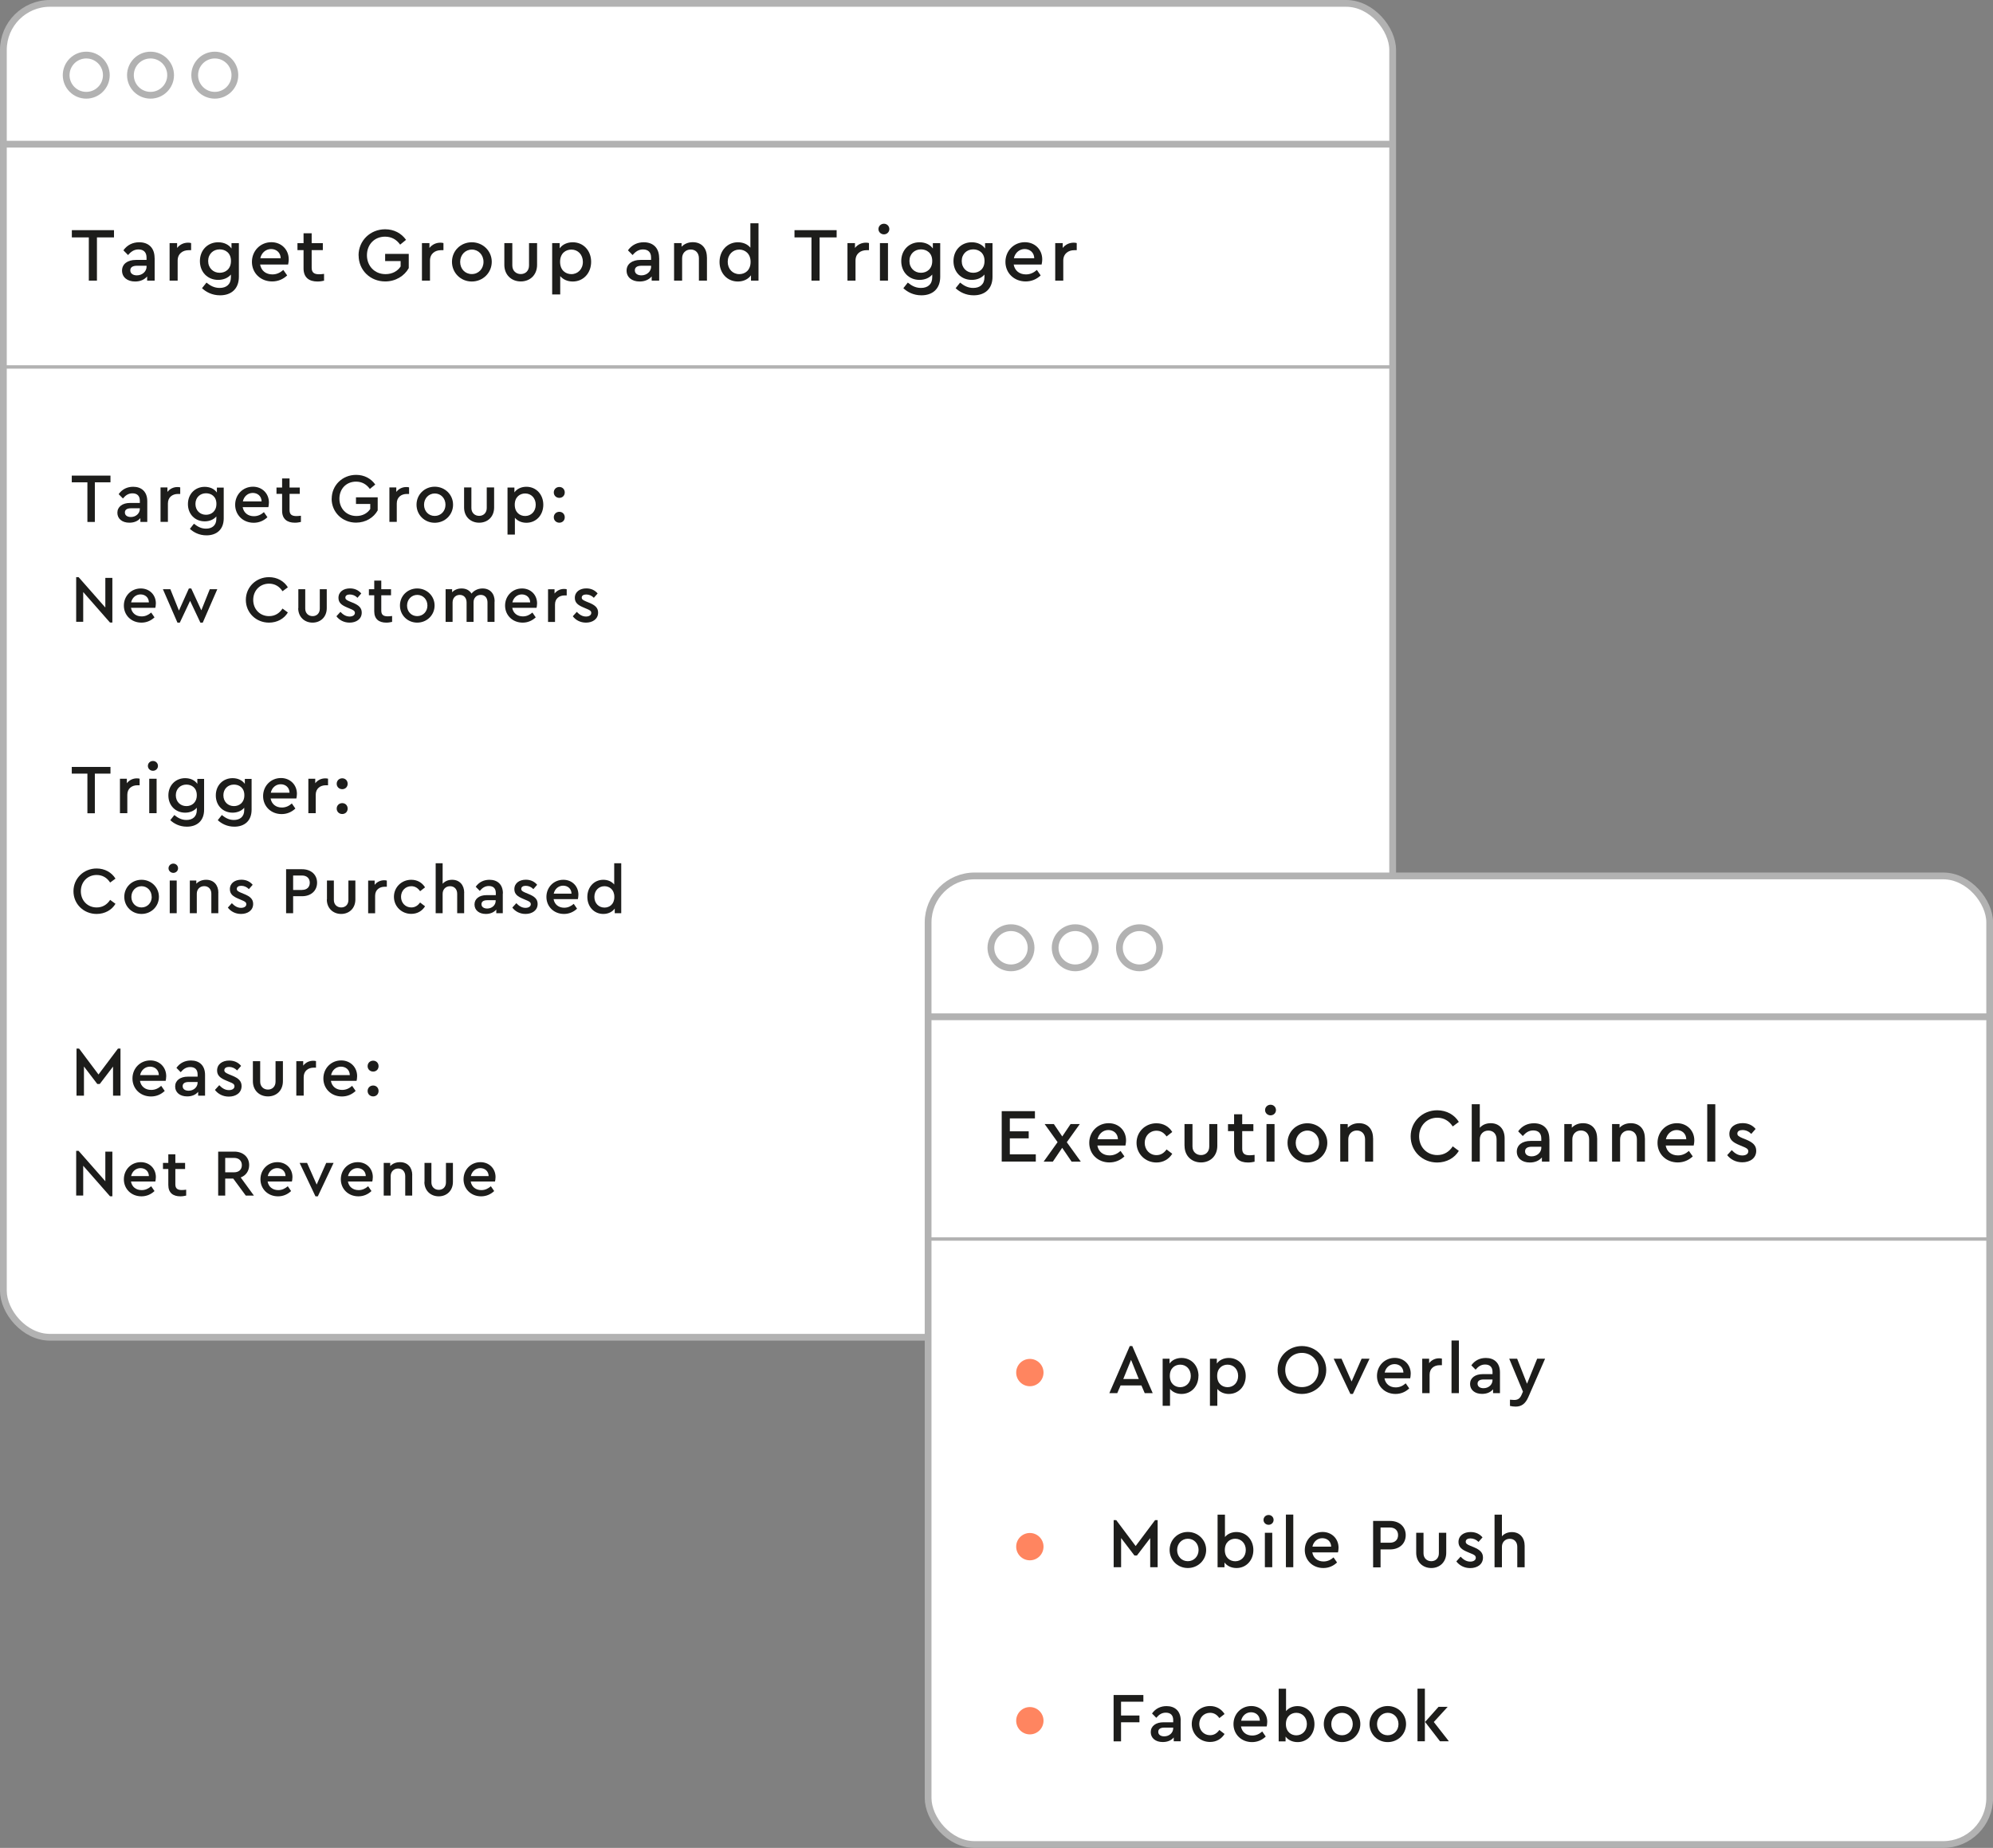 <?xml version="1.0" encoding="UTF-8"?>
<svg xmlns="http://www.w3.org/2000/svg" id="Layer_1" viewBox="0 0 294.6 273.14">
  <rect x="0" y="0" width="294.6" height="273.14" fill="#808080" stroke="none"/>
  <defs>
    <style>.cls-1{fill:#fff;}.cls-1,.cls-2,.cls-3{stroke:#b2b2b2;stroke-miterlimit:10;}.cls-4{fill:#1d1d1b;}.cls-4,.cls-5{stroke-width:0px;}.cls-2{stroke-width:.5px;}.cls-2,.cls-3{fill:none;}.cls-5{fill:#ff8560;}</style>
  </defs>
  <rect class="cls-1" x=".5" y=".5" width="205.36" height="197.16" rx="6.88" ry="6.88"></rect>
  <line class="cls-3" x1=".5" y1="21.31" x2="205.86" y2="21.31"></line>
  <circle class="cls-1" cx="12.75" cy="11.11" r="2.97"></circle>
  <circle class="cls-1" cx="22.25" cy="11.11" r="2.97"></circle>
  <circle class="cls-1" cx="31.75" cy="11.11" r="2.97"></circle>
  <line class="cls-2" x1=".63" y1="54.24" x2="205.72" y2="54.24"></line>
  <path class="cls-4" d="M13.13,35.09h-2.51v-1.07h6.23v1.07h-2.52v6.39h-1.2v-6.39Z"></path>
  <path class="cls-4" d="M22.86,38.12v3.36h-1.11v-.62c-.4.47-1.01.75-1.78.75-1.16,0-1.93-.64-1.93-1.61s.8-1.58,2.05-1.58h1.57v-.36c0-.77-.43-1.19-1.19-1.19-.64,0-1.1.31-1.54.83l-.69-.7c.58-.81,1.4-1.19,2.34-1.19,1.33,0,2.27.78,2.27,2.32ZM21.66,39.38v-.1h-1.42c-.63,0-.98.23-.98.68,0,.49.43.74.97.74.78,0,1.44-.55,1.44-1.31Z"></path>
  <path class="cls-4" d="M28.25,35.93v1.05h-.36c-.88,0-1.63.51-1.63,1.54v2.96h-1.19v-5.55h1.11v.72c.4-.51.98-.78,1.62-.78.19,0,.33.02.45.06Z"></path>
  <path class="cls-4" d="M35.31,35.93v4.98c0,1.79-1.13,2.74-2.78,2.74-1.19,0-2.08-.5-2.67-1.05l.66-.83c.54.44,1.13.79,1.95.79.98,0,1.66-.52,1.66-1.58v-.4c-.43.51-1.11.79-1.88.79-1.55,0-2.7-1.14-2.7-2.78s1.17-2.78,2.7-2.78c.85,0,1.56.34,1.97.92v-.79h1.1ZM34.14,38.57c0-1.21-.84-1.71-1.67-1.71-.95,0-1.7.68-1.7,1.72s.75,1.74,1.7,1.74c.85,0,1.67-.54,1.67-1.75Z"></path>
  <path class="cls-4" d="M42.59,39.1h-4.14c.16.92.86,1.46,1.81,1.46.64,0,1.15-.25,1.62-.66l.57.81c-.59.55-1.33.89-2.22.89-1.72,0-2.99-1.25-2.99-2.89s1.26-2.91,2.87-2.91c1.48,0,2.57,1.08,2.57,2.54,0,.3-.06.6-.09.75ZM38.47,38.17h3.02c-.02-.87-.67-1.36-1.42-1.36s-1.41.53-1.59,1.36Z"></path>
  <path class="cls-4" d="M47.9,40.48v1.01c-.31.07-.61.12-.98.12-1.23,0-2.05-.59-2.05-1.93v-2.71h-.9v-1.03h.9v-1.46h1.2v1.46h1.65v1.03h-1.65v2.61c0,.74.41.96,1.1.96.2,0,.44-.02.74-.06Z"></path>
  <path class="cls-4" d="M53,37.75c0-2.18,1.73-3.86,3.93-3.86,1.31,0,2.39.58,3.09,1.56l-.87.71c-.52-.73-1.25-1.18-2.23-1.18-1.59,0-2.68,1.18-2.68,2.75s1.12,2.79,2.75,2.79c1.01,0,1.78-.45,2.23-1.13v-.8h-2.29v-1.06h3.49v2.1c-.64,1.16-1.94,1.97-3.48,1.97-2.22,0-3.93-1.67-3.93-3.86Z"></path>
  <path class="cls-4" d="M65.55,35.93v1.05h-.36c-.88,0-1.63.51-1.63,1.54v2.96h-1.19v-5.55h1.11v.72c.4-.51.98-.78,1.62-.78.19,0,.33.02.45.06Z"></path>
  <path class="cls-4" d="M66.81,38.7c0-1.63,1.29-2.89,2.93-2.89s2.95,1.28,2.95,2.89-1.3,2.91-2.95,2.91-2.93-1.29-2.93-2.91ZM71.47,38.71c0-1.04-.75-1.82-1.72-1.82s-1.73.78-1.73,1.82.73,1.8,1.72,1.8,1.73-.78,1.73-1.8Z"></path>
  <path class="cls-4" d="M74.55,39.15v-3.22h1.18v3.31c0,.78.55,1.27,1.25,1.27s1.22-.49,1.22-1.27v-3.31h1.19v3.22c0,1.5-1.05,2.45-2.41,2.45s-2.43-.95-2.43-2.45Z"></path>
  <path class="cls-4" d="M87.38,38.7c0,1.66-1.14,2.91-2.72,2.91-.76,0-1.42-.29-1.85-.8v2.71h-1.19v-7.59h1.11v.78c.41-.58,1.12-.9,1.93-.9,1.58,0,2.72,1.24,2.72,2.89ZM86.16,38.71c0-1.07-.73-1.82-1.7-1.82-.83,0-1.67.54-1.67,1.81s.84,1.82,1.67,1.82c.95,0,1.7-.74,1.7-1.81Z"></path>
  <path class="cls-4" d="M97.44,38.12v3.36h-1.11v-.62c-.4.47-1.01.75-1.78.75-1.16,0-1.93-.64-1.93-1.61s.8-1.58,2.05-1.58h1.57v-.36c0-.77-.43-1.19-1.19-1.19-.64,0-1.1.31-1.54.83l-.69-.7c.58-.81,1.4-1.19,2.34-1.19,1.33,0,2.27.78,2.27,2.32ZM96.24,39.38v-.1h-1.42c-.63,0-.98.23-.98.68,0,.49.43.74.97.74.78,0,1.44-.55,1.44-1.31Z"></path>
  <path class="cls-4" d="M104.5,38.01v3.47h-1.19v-3.31c0-.76-.47-1.29-1.21-1.29s-1.27.53-1.27,1.29v3.31h-1.19v-5.55h1.11v.54c.4-.42.96-.67,1.66-.67,1.31,0,2.08.9,2.08,2.21Z"></path>
  <path class="cls-4" d="M112.12,33v8.48h-1.11v-.79c-.41.58-1.12.92-1.94.92-1.58,0-2.71-1.24-2.71-2.89s1.14-2.91,2.71-2.91c.77,0,1.44.29,1.85.8v-3.61h1.2ZM110.95,38.71c0-1.25-.85-1.82-1.67-1.82-.96,0-1.71.74-1.71,1.81s.74,1.82,1.71,1.82c.83,0,1.67-.54,1.67-1.81Z"></path>
  <path class="cls-4" d="M119.95,35.09h-2.51v-1.07h6.23v1.07h-2.52v6.39h-1.2v-6.39Z"></path>
  <path class="cls-4" d="M128.45,35.93v1.05h-.36c-.88,0-1.63.51-1.63,1.54v2.96h-1.19v-5.55h1.11v.72c.4-.51.98-.78,1.62-.78.19,0,.33.02.45.06Z"></path>
  <path class="cls-4" d="M129.85,33.86c0-.44.36-.79.81-.79s.8.35.8.79-.36.78-.8.78-.81-.34-.81-.78ZM130.07,35.93h1.19v5.55h-1.19v-5.55Z"></path>
  <path class="cls-4" d="M138.98,35.93v4.98c0,1.79-1.13,2.74-2.78,2.74-1.19,0-2.08-.5-2.67-1.05l.66-.83c.54.44,1.13.79,1.95.79.98,0,1.66-.52,1.66-1.58v-.4c-.43.51-1.11.79-1.88.79-1.55,0-2.7-1.14-2.7-2.78s1.17-2.78,2.7-2.78c.85,0,1.56.34,1.97.92v-.79h1.1ZM137.8,38.57c0-1.21-.84-1.71-1.67-1.71-.95,0-1.7.68-1.7,1.72s.75,1.74,1.7,1.74c.85,0,1.67-.54,1.67-1.75Z"></path>
  <path class="cls-4" d="M146.71,35.93v4.98c0,1.79-1.13,2.74-2.78,2.74-1.19,0-2.08-.5-2.67-1.05l.66-.83c.54.44,1.13.79,1.94.79.98,0,1.66-.52,1.66-1.58v-.4c-.43.51-1.11.79-1.88.79-1.55,0-2.7-1.14-2.7-2.78s1.17-2.78,2.7-2.78c.85,0,1.56.34,1.97.92v-.79h1.1ZM145.53,38.57c0-1.21-.84-1.71-1.67-1.71-.95,0-1.7.68-1.7,1.72s.75,1.74,1.7,1.74c.85,0,1.67-.54,1.67-1.75Z"></path>
  <path class="cls-4" d="M153.98,39.1h-4.14c.16.92.86,1.46,1.81,1.46.64,0,1.15-.25,1.62-.66l.56.81c-.59.55-1.33.89-2.22.89-1.72,0-2.99-1.25-2.99-2.89s1.26-2.91,2.87-2.91c1.48,0,2.57,1.08,2.57,2.54,0,.3-.06.6-.09.75ZM149.86,38.17h3.02c-.02-.87-.67-1.36-1.42-1.36s-1.41.53-1.59,1.36Z"></path>
  <path class="cls-4" d="M159.16,35.93v1.05h-.36c-.88,0-1.63.51-1.63,1.54v2.96h-1.19v-5.55h1.11v.72c.4-.51.98-.78,1.62-.78.19,0,.33.02.45.06Z"></path>
  <path class="cls-4" d="M12.91,114.35h-2.3v-.99h5.72v.99h-2.31v5.86h-1.1v-5.86Z"></path>
  <path class="cls-4" d="M20.64,115.11v.96h-.33c-.81,0-1.49.47-1.49,1.41v2.72h-1.09v-5.09h1.02v.66c.36-.47.9-.72,1.48-.72.18,0,.3.02.42.05Z"></path>
  <path class="cls-4" d="M21.86,113.21c0-.41.33-.73.75-.73s.74.32.74.73-.33.72-.74.72-.75-.31-.75-.72ZM22.06,115.11h1.09v5.09h-1.09v-5.09Z"></path>
  <path class="cls-4" d="M30.17,115.11v4.57c0,1.64-1.04,2.51-2.55,2.51-1.09,0-1.91-.46-2.45-.96l.6-.76c.5.4,1.04.73,1.79.73.9,0,1.53-.48,1.53-1.45v-.36c-.39.47-1.02.73-1.72.73-1.42,0-2.48-1.05-2.48-2.55s1.07-2.55,2.48-2.55c.78,0,1.43.31,1.8.84v-.73h1.01ZM29.09,117.54c0-1.11-.77-1.57-1.54-1.57-.87,0-1.56.62-1.56,1.58s.68,1.6,1.56,1.6c.78,0,1.54-.5,1.54-1.61Z"></path>
  <path class="cls-4" d="M37.19,115.11v4.57c0,1.64-1.04,2.51-2.55,2.51-1.09,0-1.91-.46-2.45-.96l.6-.76c.5.4,1.04.73,1.78.73.9,0,1.53-.48,1.53-1.45v-.36c-.39.47-1.02.73-1.72.73-1.42,0-2.48-1.05-2.48-2.55s1.07-2.55,2.48-2.55c.78,0,1.43.31,1.81.84v-.73h1.01ZM36.12,117.54c0-1.11-.77-1.57-1.54-1.57-.87,0-1.56.62-1.56,1.58s.68,1.6,1.56,1.6c.78,0,1.54-.5,1.54-1.61Z"></path>
  <path class="cls-4" d="M43.8,118.02h-3.8c.15.84.79,1.34,1.66,1.34.59,0,1.06-.23,1.48-.6l.52.75c-.54.51-1.22.82-2.03.82-1.58,0-2.74-1.15-2.74-2.66s1.15-2.67,2.64-2.67c1.36,0,2.36,1,2.36,2.33,0,.28-.05.55-.08.68ZM40.03,117.17h2.77c-.02-.8-.61-1.25-1.31-1.25s-1.3.49-1.46,1.25Z"></path>
  <path class="cls-4" d="M48.49,115.11v.96h-.33c-.81,0-1.49.47-1.49,1.41v2.72h-1.09v-5.09h1.02v.66c.36-.47.9-.72,1.48-.72.18,0,.3.02.42.05Z"></path>
  <path class="cls-4" d="M49.77,115.85c0-.47.36-.81.82-.81s.8.34.8.81-.35.8-.8.8-.82-.33-.82-.8ZM49.77,119.52c0-.47.36-.81.82-.81s.8.34.8.81-.35.8-.8.8-.82-.33-.82-.8Z"></path>
  <path class="cls-4" d="M10.86,131.73c0-1.9,1.52-3.36,3.42-3.36,1.22,0,2.23.59,2.79,1.5l-.79.58c-.45-.7-1.12-1.12-1.99-1.12-1.34,0-2.34,1.01-2.34,2.4s1,2.4,2.34,2.4c.87,0,1.54-.42,1.99-1.12l.79.58c-.54.91-1.57,1.5-2.79,1.5-1.9,0-3.42-1.45-3.42-3.36Z"></path>
  <path class="cls-4" d="M18.37,132.56c0-1.42,1.12-2.52,2.55-2.52s2.57,1.11,2.57,2.52-1.13,2.53-2.57,2.53-2.55-1.12-2.55-2.53ZM22.42,132.57c0-.91-.65-1.58-1.5-1.58s-1.5.68-1.5,1.58.64,1.56,1.5,1.56,1.51-.68,1.51-1.56Z"></path>
  <path class="cls-4" d="M24.91,128.34c0-.38.32-.69.71-.69s.7.3.7.69-.32.68-.7.68-.71-.3-.71-.68ZM25.09,130.15h1.03v4.83h-1.03v-4.83Z"></path>
  <path class="cls-4" d="M32.27,131.96v3.02h-1.03v-2.88c0-.66-.41-1.12-1.05-1.12s-1.1.46-1.1,1.12v2.88h-1.03v-4.83h.96v.47c.34-.36.84-.58,1.45-.58,1.14,0,1.81.79,1.81,1.92Z"></path>
  <path class="cls-4" d="M33.68,134.15l.59-.65c.38.4.81.69,1.36.69.42,0,.78-.18.78-.54,0-.31-.29-.44-.68-.6l-.49-.21c-.78-.33-1.26-.68-1.26-1.41,0-.9.75-1.4,1.7-1.4.7,0,1.27.27,1.67.75l-.56.64c-.31-.32-.71-.49-1.13-.49-.38,0-.66.15-.66.46,0,.26.2.38.64.57l.46.19c.88.36,1.32.75,1.32,1.46,0,.97-.83,1.48-1.79,1.48-.86,0-1.54-.39-1.95-.94Z"></path>
  <path class="cls-4" d="M42.29,128.48h2.37c1.32,0,2.21.81,2.21,1.99s-.89,2-2.21,2h-1.33v2.51h-1.04v-6.5ZM44.64,131.54c.75,0,1.15-.44,1.15-1.06s-.4-1.07-1.15-1.07h-1.31v2.14h1.31Z"></path>
  <path class="cls-4" d="M48.33,132.95v-2.8h1.02v2.88c0,.68.48,1.1,1.09,1.1s1.06-.42,1.06-1.1v-2.88h1.03v2.8c0,1.31-.92,2.14-2.1,2.14s-2.12-.83-2.12-2.14Z"></path>
  <path class="cls-4" d="M57.18,130.15v.92h-.31c-.77,0-1.42.44-1.42,1.34v2.58h-1.03v-4.83h.96v.63c.34-.44.86-.68,1.41-.68.17,0,.29.02.39.05Z"></path>
  <path class="cls-4" d="M58.23,132.56c0-1.42,1.13-2.52,2.56-2.52.92,0,1.62.44,2.04,1.12l-.73.57c-.31-.44-.72-.74-1.3-.74-.89,0-1.52.69-1.52,1.57s.63,1.57,1.52,1.57c.57,0,.97-.29,1.3-.73l.73.56c-.42.68-1.13,1.12-2.04,1.12-1.43,0-2.56-1.1-2.56-2.53Z"></path>
  <path class="cls-4" d="M68.61,131.96v3.02h-1.03v-2.87c0-.67-.41-1.12-1.05-1.12s-1.1.46-1.1,1.12v2.87h-1.03v-7.38h1.03v3.03c.33-.37.81-.59,1.4-.59,1.11,0,1.79.79,1.79,1.92Z"></path>
  <path class="cls-4" d="M74.32,132.06v2.92h-.96v-.54c-.34.41-.88.65-1.54.65-1.01,0-1.68-.56-1.68-1.4s.7-1.38,1.78-1.38h1.37v-.32c0-.67-.37-1.03-1.03-1.03-.56,0-.96.27-1.34.72l-.6-.61c.5-.71,1.22-1.03,2.04-1.03,1.16,0,1.98.68,1.98,2.02ZM73.27,133.15v-.09h-1.24c-.55,0-.86.2-.86.59,0,.42.37.64.85.64.68,0,1.25-.48,1.25-1.14Z"></path>
  <path class="cls-4" d="M75.73,134.15l.59-.65c.38.4.81.69,1.36.69.42,0,.78-.18.78-.54,0-.31-.29-.44-.68-.6l-.49-.21c-.78-.33-1.26-.68-1.26-1.41,0-.9.75-1.4,1.7-1.4.7,0,1.27.27,1.67.75l-.56.64c-.31-.32-.71-.49-1.13-.49-.38,0-.66.15-.66.46,0,.26.2.38.64.57l.46.19c.88.36,1.32.75,1.32,1.46,0,.97-.83,1.48-1.79,1.48-.86,0-1.54-.39-1.95-.94Z"></path>
  <path class="cls-4" d="M85.43,132.9h-3.6c.14.8.75,1.27,1.57,1.27.56,0,1-.22,1.41-.57l.49.71c-.51.48-1.16.78-1.93.78-1.5,0-2.6-1.09-2.6-2.52s1.09-2.53,2.5-2.53c1.29,0,2.23.94,2.23,2.21,0,.27-.05.52-.08.65ZM81.85,132.09h2.63c-.02-.76-.58-1.18-1.24-1.18s-1.23.46-1.39,1.18Z"></path>
  <path class="cls-4" d="M91.83,127.6v7.38h-.96v-.69c-.35.5-.97.8-1.69.8-1.38,0-2.36-1.08-2.36-2.52s.99-2.53,2.36-2.53c.67,0,1.25.26,1.61.7v-3.14h1.04ZM90.81,132.57c0-1.09-.74-1.58-1.46-1.58-.84,0-1.49.64-1.49,1.58s.64,1.58,1.49,1.58c.72,0,1.46-.47,1.46-1.57Z"></path>
  <path class="cls-4" d="M12.91,71.29h-2.3v-.99h5.72v.99h-2.31v5.86h-1.1v-5.86Z"></path>
  <path class="cls-4" d="M21.77,74.07v3.08h-1.02v-.57c-.36.44-.92.68-1.63.68-1.07,0-1.77-.59-1.77-1.47s.74-1.45,1.88-1.45h1.44v-.33c0-.71-.39-1.09-1.09-1.09-.59,0-1.01.28-1.41.76l-.63-.64c.53-.75,1.29-1.09,2.15-1.09,1.22,0,2.08.72,2.08,2.13ZM20.67,75.22v-.09h-1.31c-.58,0-.9.21-.9.62,0,.45.39.67.89.67.71,0,1.32-.51,1.32-1.2Z"></path>
  <path class="cls-4" d="M26.64,72.05v.96h-.33c-.81,0-1.49.47-1.49,1.41v2.72h-1.09v-5.09h1.02v.66c.36-.47.9-.72,1.48-.72.18,0,.3.02.42.05Z"></path>
  <path class="cls-4" d="M33.07,72.05v4.57c0,1.64-1.04,2.51-2.55,2.51-1.09,0-1.91-.46-2.45-.96l.6-.76c.5.4,1.04.73,1.78.73.9,0,1.53-.48,1.53-1.45v-.36c-.39.47-1.02.73-1.72.73-1.42,0-2.48-1.05-2.48-2.55s1.07-2.55,2.48-2.55c.78,0,1.43.31,1.8.84v-.73h1.01ZM31.99,74.48c0-1.11-.77-1.57-1.54-1.57-.87,0-1.56.62-1.56,1.58s.68,1.6,1.56,1.6c.78,0,1.54-.5,1.54-1.61Z"></path>
  <path class="cls-4" d="M39.67,74.96h-3.8c.15.84.79,1.34,1.66,1.34.59,0,1.06-.23,1.48-.6l.52.75c-.54.51-1.22.82-2.03.82-1.58,0-2.74-1.15-2.74-2.66s1.15-2.67,2.63-2.67c1.36,0,2.36,1,2.36,2.33,0,.28-.05.55-.08.68ZM35.9,74.11h2.77c-.02-.8-.61-1.25-1.31-1.25s-1.3.49-1.46,1.25Z"></path>
  <path class="cls-4" d="M44.48,76.23v.92c-.28.06-.56.11-.9.11-1.13,0-1.88-.54-1.88-1.77v-2.49h-.83v-.94h.83v-1.34h1.1v1.34h1.51v.94h-1.51v2.4c0,.67.37.88,1.01.88.19,0,.4-.02.67-.05Z"></path>
  <path class="cls-4" d="M49.03,73.73c0-2,1.59-3.54,3.61-3.54,1.2,0,2.19.53,2.83,1.43l-.8.65c-.48-.67-1.15-1.08-2.04-1.08-1.46,0-2.46,1.08-2.46,2.52s1.03,2.56,2.52,2.56c.92,0,1.63-.42,2.04-1.04v-.74h-2.11v-.98h3.21v1.93c-.59,1.07-1.78,1.81-3.2,1.81-2.03,0-3.61-1.54-3.61-3.54Z"></path>
  <path class="cls-4" d="M60.47,72.05v.96h-.33c-.81,0-1.49.47-1.49,1.41v2.72h-1.09v-5.09h1.02v.66c.36-.47.9-.72,1.48-.72.18,0,.3.02.42.05Z"></path>
  <path class="cls-4" d="M61.57,74.6c0-1.49,1.18-2.66,2.69-2.66s2.71,1.17,2.71,2.66-1.19,2.67-2.71,2.67-2.69-1.18-2.69-2.67ZM65.85,74.61c0-.96-.68-1.67-1.58-1.67s-1.59.72-1.59,1.67.67,1.65,1.58,1.65,1.59-.72,1.59-1.65Z"></path>
  <path class="cls-4" d="M68.6,75.01v-2.96h1.08v3.04c0,.72.51,1.16,1.15,1.16s1.12-.45,1.12-1.16v-3.04h1.09v2.96c0,1.38-.96,2.25-2.21,2.25s-2.23-.87-2.23-2.25Z"></path>
  <path class="cls-4" d="M80.31,74.6c0,1.53-1.05,2.67-2.5,2.67-.7,0-1.31-.27-1.7-.74v2.49h-1.09v-6.96h1.02v.72c.37-.53,1.03-.83,1.77-.83,1.45,0,2.5,1.14,2.5,2.66ZM79.19,74.61c0-.99-.67-1.67-1.56-1.67-.76,0-1.54.5-1.54,1.66s.77,1.67,1.54,1.67c.87,0,1.56-.67,1.56-1.66Z"></path>
  <path class="cls-4" d="M81.86,72.79c0-.47.36-.81.82-.81s.8.34.8.81-.35.8-.8.8-.82-.33-.82-.8ZM81.86,76.46c0-.47.36-.81.82-.81s.8.34.8.81-.35.8-.8.8-.82-.33-.82-.8Z"></path>
  <path class="cls-4" d="M16.61,85.42v6.6h-.35l-3.96-4.51v4.4h-1.04v-6.6h.36l3.95,4.49v-4.38h1.04Z"></path>
  <path class="cls-4" d="M22.96,89.84h-3.6c.14.8.75,1.27,1.58,1.27.56,0,1-.22,1.41-.57l.49.71c-.51.48-1.16.78-1.93.78-1.5,0-2.6-1.09-2.6-2.52s1.09-2.53,2.5-2.53c1.29,0,2.23.94,2.23,2.21,0,.27-.05.52-.08.65ZM19.38,89.04h2.63c-.02-.76-.58-1.18-1.24-1.18s-1.23.46-1.39,1.18Z"></path>
  <path class="cls-4" d="M32.12,87.09l-2.15,4.94h-.35l-1.52-3.22-1.52,3.22h-.35l-2.15-4.94h1.1l1.27,3.16,1.47-3.27h.35l1.49,3.23,1.25-3.12h1.1Z"></path>
  <path class="cls-4" d="M36.34,88.67c0-1.9,1.52-3.36,3.42-3.36,1.22,0,2.23.59,2.79,1.5l-.79.58c-.45-.7-1.12-1.12-1.99-1.12-1.34,0-2.34,1.01-2.34,2.4s1,2.4,2.34,2.4c.87,0,1.54-.42,1.99-1.12l.79.58c-.54.91-1.56,1.5-2.79,1.5-1.9,0-3.42-1.45-3.42-3.36Z"></path>
  <path class="cls-4" d="M44.1,89.89v-2.8h1.02v2.88c0,.68.48,1.1,1.09,1.1s1.06-.42,1.06-1.1v-2.88h1.03v2.8c0,1.31-.92,2.14-2.1,2.14s-2.12-.83-2.12-2.14Z"></path>
  <path class="cls-4" d="M49.73,91.09l.59-.65c.38.4.81.69,1.36.69.42,0,.78-.18.78-.54,0-.31-.29-.44-.68-.6l-.49-.21c-.78-.33-1.26-.68-1.26-1.41,0-.9.75-1.4,1.7-1.4.7,0,1.27.27,1.67.75l-.56.64c-.3-.32-.71-.49-1.13-.49-.38,0-.66.15-.66.46,0,.26.2.38.64.57l.46.19c.88.36,1.32.75,1.32,1.46,0,.97-.83,1.48-1.79,1.48-.86,0-1.54-.39-1.95-.94Z"></path>
  <path class="cls-4" d="M57.96,91.04v.88c-.27.06-.53.11-.86.11-1.07,0-1.78-.51-1.78-1.68v-2.36h-.79v-.9h.79v-1.27h1.04v1.27h1.44v.9h-1.44v2.27c0,.64.35.84.96.84.18,0,.38-.02.64-.05Z"></path>
  <path class="cls-4" d="M59.12,89.5c0-1.42,1.12-2.52,2.55-2.52s2.57,1.11,2.57,2.52-1.13,2.53-2.57,2.53-2.55-1.12-2.55-2.53ZM63.18,89.51c0-.91-.65-1.58-1.5-1.58s-1.51.68-1.51,1.58.64,1.56,1.5,1.56,1.51-.68,1.51-1.56Z"></path>
  <path class="cls-4" d="M73.1,88.9v3.02h-1.04v-2.87c0-.67-.37-1.12-1-1.12s-1.06.46-1.06,1.07v2.92h-1.03v-2.87c0-.67-.39-1.12-1.01-1.12s-1.06.45-1.06,1.12v2.87h-1.03v-4.83h.96v.45c.33-.35.82-.56,1.4-.56.69,0,1.18.29,1.47.76.34-.44.93-.76,1.63-.76,1.14,0,1.79.79,1.79,1.92Z"></path>
  <path class="cls-4" d="M79.32,89.84h-3.6c.14.8.75,1.27,1.57,1.27.56,0,1-.22,1.41-.57l.49.71c-.51.48-1.16.78-1.93.78-1.5,0-2.6-1.09-2.6-2.52s1.09-2.53,2.5-2.53c1.29,0,2.23.94,2.23,2.21,0,.27-.05.52-.08.65ZM75.74,89.04h2.63c-.02-.76-.58-1.18-1.24-1.18s-1.23.46-1.39,1.18Z"></path>
  <path class="cls-4" d="M83.77,87.09v.92h-.31c-.77,0-1.42.44-1.42,1.34v2.58h-1.03v-4.83h.96v.63c.34-.44.86-.68,1.41-.68.17,0,.29.02.39.05Z"></path>
  <path class="cls-4" d="M84.67,91.09l.59-.65c.38.4.81.69,1.36.69.42,0,.78-.18.78-.54,0-.31-.29-.44-.68-.6l-.49-.21c-.78-.33-1.26-.68-1.26-1.41,0-.9.75-1.4,1.7-1.4.7,0,1.27.27,1.67.75l-.56.64c-.31-.32-.71-.49-1.13-.49-.38,0-.66.15-.66.46,0,.26.2.38.64.57l.46.19c.88.36,1.32.75,1.32,1.46,0,.97-.83,1.48-1.79,1.48-.86,0-1.54-.39-1.95-.94Z"></path>
  <path class="cls-4" d="M17.81,154.99v6.96h-1.1v-4.3l-1.96,2.57h-.37l-1.97-2.58v4.31h-1.1v-6.96h.38l2.87,3.83,2.88-3.83h.37Z"></path>
  <path class="cls-4" d="M24.49,159.76h-3.8c.14.84.79,1.34,1.66,1.34.59,0,1.06-.23,1.48-.6l.52.75c-.54.51-1.22.82-2.03.82-1.58,0-2.74-1.15-2.74-2.66s1.15-2.67,2.64-2.67c1.36,0,2.35,1,2.35,2.33,0,.28-.05.55-.08.68ZM20.71,158.91h2.77c-.02-.8-.61-1.25-1.31-1.25s-1.3.49-1.46,1.25Z"></path>
  <path class="cls-4" d="M30.31,158.87v3.08h-1.02v-.57c-.36.44-.92.68-1.63.68-1.07,0-1.77-.59-1.77-1.47s.74-1.45,1.88-1.45h1.44v-.33c0-.71-.39-1.09-1.09-1.09-.59,0-1.01.28-1.41.76l-.63-.64c.53-.75,1.29-1.09,2.15-1.09,1.22,0,2.08.72,2.08,2.13ZM29.21,160.02v-.09h-1.31c-.58,0-.9.21-.9.62,0,.45.39.67.89.67.71,0,1.32-.51,1.32-1.2Z"></path>
  <path class="cls-4" d="M31.79,161.08l.62-.68c.4.43.85.73,1.43.73.45,0,.82-.19.82-.57,0-.33-.3-.47-.72-.63l-.52-.22c-.82-.34-1.33-.72-1.33-1.48,0-.94.79-1.47,1.79-1.47.74,0,1.34.28,1.76.79l-.59.67c-.32-.33-.75-.52-1.19-.52-.4,0-.7.16-.7.49,0,.27.21.4.67.6l.49.2c.92.38,1.39.79,1.39,1.54,0,1.03-.87,1.56-1.89,1.56-.9,0-1.62-.42-2.05-.99Z"></path>
  <path class="cls-4" d="M37.38,159.81v-2.96h1.08v3.04c0,.72.51,1.16,1.15,1.16s1.12-.45,1.12-1.16v-3.04h1.09v2.96c0,1.38-.96,2.25-2.21,2.25s-2.23-.87-2.23-2.25Z"></path>
  <path class="cls-4" d="M46.71,156.85v.96h-.33c-.81,0-1.49.47-1.49,1.41v2.72h-1.09v-5.09h1.02v.66c.36-.47.9-.72,1.48-.72.18,0,.3.02.41.05Z"></path>
  <path class="cls-4" d="M52.71,159.76h-3.8c.15.84.79,1.34,1.66,1.34.59,0,1.06-.23,1.48-.6l.52.75c-.54.51-1.22.82-2.03.82-1.58,0-2.74-1.15-2.74-2.66s1.15-2.67,2.63-2.67c1.36,0,2.36,1,2.36,2.33,0,.28-.05.55-.08.68ZM48.94,158.91h2.77c-.02-.8-.61-1.25-1.31-1.25s-1.3.49-1.46,1.25Z"></path>
  <path class="cls-4" d="M54.34,157.59c0-.47.36-.81.82-.81s.8.34.8.81-.35.8-.8.8-.82-.33-.82-.8ZM54.34,161.26c0-.47.36-.81.82-.81s.8.34.8.81-.35.8-.8.8-.82-.33-.82-.8Z"></path>
  <path class="cls-4" d="M16.61,170.22v6.6h-.35l-3.96-4.51v4.4h-1.04v-6.6h.36l3.95,4.49v-4.38h1.04Z"></path>
  <path class="cls-4" d="M22.96,174.64h-3.6c.14.8.75,1.27,1.58,1.27.56,0,1-.22,1.41-.57l.49.71c-.51.48-1.16.78-1.93.78-1.5,0-2.6-1.09-2.6-2.52s1.09-2.53,2.5-2.53c1.29,0,2.23.94,2.23,2.21,0,.27-.05.52-.08.65ZM19.38,173.84h2.63c-.02-.76-.58-1.18-1.24-1.18s-1.23.46-1.39,1.18Z"></path>
  <path class="cls-4" d="M27.52,175.84v.88c-.27.06-.53.11-.86.11-1.07,0-1.78-.51-1.78-1.68v-2.36h-.79v-.9h.79v-1.27h1.04v1.27h1.44v.9h-1.44v2.27c0,.64.35.84.96.84.18,0,.38-.02.64-.05Z"></path>
  <path class="cls-4" d="M36.33,176.72l-1.85-2.51h-1.19v2.51h-1.04v-6.5h2.37c1.32,0,2.21.81,2.21,1.99,0,.86-.47,1.54-1.25,1.83l1.95,2.68h-1.19ZM33.29,173.28h1.31c.74,0,1.15-.44,1.15-1.06s-.41-1.07-1.15-1.07h-1.31v2.14Z"></path>
  <path class="cls-4" d="M43.16,174.64h-3.6c.14.8.75,1.27,1.57,1.27.56,0,1-.22,1.41-.57l.49.71c-.51.48-1.16.78-1.93.78-1.5,0-2.6-1.09-2.6-2.52s1.09-2.53,2.5-2.53c1.29,0,2.23.94,2.23,2.21,0,.27-.05.52-.08.65ZM39.58,173.84h2.63c-.02-.76-.58-1.18-1.24-1.18s-1.23.46-1.39,1.18Z"></path>
  <path class="cls-4" d="M49.31,171.89l-2.33,4.94h-.35l-2.34-4.94h1.1l1.42,3.2,1.41-3.2h1.1Z"></path>
  <path class="cls-4" d="M55.03,174.64h-3.6c.14.8.75,1.27,1.58,1.27.56,0,1-.22,1.41-.57l.49.71c-.51.48-1.16.78-1.93.78-1.5,0-2.6-1.09-2.6-2.52s1.09-2.53,2.5-2.53c1.29,0,2.23.94,2.23,2.21,0,.27-.05.52-.08.65ZM51.44,173.84h2.63c-.02-.76-.58-1.18-1.24-1.18s-1.23.46-1.39,1.18Z"></path>
  <path class="cls-4" d="M60.93,173.7v3.02h-1.03v-2.88c0-.66-.41-1.12-1.05-1.12s-1.1.46-1.1,1.12v2.88h-1.03v-4.83h.96v.47c.34-.36.84-.58,1.45-.58,1.14,0,1.81.79,1.81,1.92Z"></path>
  <path class="cls-4" d="M62.75,174.69v-2.8h1.02v2.88c0,.68.48,1.1,1.09,1.1s1.06-.42,1.06-1.1v-2.88h1.03v2.8c0,1.31-.92,2.14-2.1,2.14s-2.12-.83-2.12-2.14Z"></path>
  <path class="cls-4" d="M73.18,174.64h-3.6c.14.8.75,1.27,1.57,1.27.56,0,1-.22,1.41-.57l.49.71c-.51.48-1.16.78-1.93.78-1.5,0-2.6-1.09-2.6-2.52s1.09-2.53,2.5-2.53c1.29,0,2.23.94,2.23,2.21,0,.27-.05.52-.08.65ZM69.6,173.84h2.63c-.02-.76-.58-1.18-1.24-1.18s-1.23.46-1.39,1.18Z"></path>
  <rect class="cls-1" x="137.19" y="129.47" width="156.92" height="143.17" rx="6.88" ry="6.88"></rect>
  <path class="cls-4" d="M168.72,204.78h-3.08l-.49,1.14h-1.17l3.02-6.96h.37l3.02,6.96h-1.18l-.49-1.14ZM167.19,201l-1.15,2.83h2.29l-1.14-2.83Z"></path>
  <path class="cls-4" d="M177.15,203.37c0,1.53-1.05,2.67-2.5,2.67-.7,0-1.31-.27-1.7-.74v2.49h-1.09v-6.96h1.02v.72c.37-.53,1.03-.83,1.78-.83,1.45,0,2.5,1.14,2.5,2.66ZM176.02,203.38c0-.99-.67-1.67-1.56-1.67-.76,0-1.54.5-1.54,1.66s.77,1.67,1.54,1.67c.87,0,1.56-.67,1.56-1.66Z"></path>
  <path class="cls-4" d="M184.14,203.37c0,1.53-1.05,2.67-2.5,2.67-.69,0-1.31-.27-1.7-.74v2.49h-1.09v-6.96h1.02v.72c.37-.53,1.03-.83,1.77-.83,1.45,0,2.5,1.14,2.5,2.66ZM183.02,203.38c0-.99-.67-1.67-1.56-1.67-.76,0-1.54.5-1.54,1.66s.77,1.67,1.54,1.67c.87,0,1.56-.67,1.56-1.66Z"></path>
  <path class="cls-4" d="M188.85,202.5c0-2,1.6-3.54,3.59-3.54s3.6,1.54,3.6,3.54-1.62,3.54-3.6,3.54-3.59-1.54-3.59-3.54ZM194.9,202.49c0-1.44-1.06-2.52-2.46-2.52s-2.46,1.07-2.46,2.52,1.04,2.54,2.46,2.54,2.46-1.07,2.46-2.54Z"></path>
  <path class="cls-4" d="M202.44,200.83l-2.46,5.21h-.37l-2.47-5.21h1.16l1.49,3.37,1.48-3.37h1.16Z"></path>
  <path class="cls-4" d="M208.45,203.73h-3.8c.15.84.79,1.34,1.66,1.34.59,0,1.06-.23,1.48-.6l.52.75c-.54.51-1.22.82-2.03.82-1.58,0-2.74-1.15-2.74-2.66s1.15-2.67,2.63-2.67c1.36,0,2.36,1,2.36,2.33,0,.28-.05.55-.08.68ZM204.68,202.88h2.77c-.02-.8-.61-1.25-1.31-1.25s-1.3.49-1.46,1.25Z"></path>
  <path class="cls-4" d="M213.14,200.83v.96h-.33c-.81,0-1.49.47-1.49,1.41v2.72h-1.09v-5.09h1.02v.66c.36-.47.9-.72,1.48-.72.18,0,.3.02.41.05Z"></path>
  <path class="cls-4" d="M214.56,198.14h1.09v7.78h-1.09v-7.78Z"></path>
  <path class="cls-4" d="M221.72,202.84v3.08h-1.02v-.57c-.36.44-.92.68-1.63.68-1.07,0-1.77-.59-1.77-1.47s.74-1.45,1.88-1.45h1.44v-.33c0-.71-.39-1.09-1.09-1.09-.59,0-1.01.28-1.41.76l-.63-.64c.53-.75,1.29-1.09,2.15-1.09,1.22,0,2.08.72,2.08,2.13ZM220.62,203.99v-.09h-1.31c-.58,0-.9.21-.9.62,0,.45.39.67.89.67.72,0,1.32-.51,1.32-1.2Z"></path>
  <path class="cls-4" d="M228.39,200.83l-2.48,5.68c-.43.98-1.01,1.4-1.87,1.4-.28,0-.59-.04-.84-.1v-.92c.24.02.44.04.6.04.47,0,.84-.13,1.11-.75l.21-.48-2.03-4.87h1.17l1.46,3.7,1.5-3.7h1.16Z"></path>
  <line class="cls-3" x1="137.19" y1="150.29" x2="294.1" y2="150.29"></line>
  <circle class="cls-1" cx="149.44" cy="140.09" r="2.97"></circle>
  <circle class="cls-1" cx="158.94" cy="140.09" r="2.97"></circle>
  <circle class="cls-1" cx="168.44" cy="140.09" r="2.97"></circle>
  <line class="cls-2" x1="137.29" y1="183.14" x2="294" y2="183.14"></line>
  <path class="cls-4" d="M148.07,164.24h4.91v1.07h-3.71v1.91h2.79v1.04h-2.79v2.36h3.84v1.07h-5.04v-7.46Z"></path>
  <path class="cls-4" d="M158.4,171.7l-1.39-2.04-1.38,2.04h-1.36l2.06-2.88-1.91-2.67h1.36l1.24,1.83,1.23-1.83h1.36l-1.92,2.68,2.07,2.87h-1.36Z"></path>
  <path class="cls-4" d="M166.35,169.32h-4.14c.16.92.86,1.46,1.81,1.46.64,0,1.15-.25,1.62-.66l.57.81c-.59.55-1.33.89-2.22.89-1.72,0-2.98-1.25-2.98-2.89s1.25-2.91,2.87-2.91c1.48,0,2.57,1.08,2.57,2.54,0,.3-.06.6-.09.75ZM162.23,168.39h3.02c-.02-.87-.67-1.36-1.42-1.36s-1.41.53-1.59,1.36Z"></path>
  <path class="cls-4" d="M168,168.92c0-1.63,1.3-2.89,2.94-2.89,1.05,0,1.87.51,2.34,1.29l-.84.66c-.36-.51-.83-.85-1.49-.85-1.02,0-1.74.79-1.74,1.8s.72,1.81,1.74,1.81c.66,0,1.12-.33,1.49-.84l.84.64c-.49.78-1.3,1.29-2.34,1.29-1.64,0-2.94-1.27-2.94-2.91Z"></path>
  <path class="cls-4" d="M175.09,169.37v-3.22h1.18v3.31c0,.78.55,1.27,1.26,1.27s1.22-.49,1.22-1.27v-3.31h1.19v3.22c0,1.5-1.05,2.45-2.41,2.45s-2.43-.95-2.43-2.45Z"></path>
  <path class="cls-4" d="M185.45,170.7v1.01c-.3.07-.61.12-.98.12-1.23,0-2.05-.59-2.05-1.93v-2.71h-.9v-1.03h.9v-1.46h1.2v1.46h1.65v1.03h-1.65v2.61c0,.74.41.96,1.1.96.2,0,.44-.02.73-.06Z"></path>
  <path class="cls-4" d="M187,164.08c0-.44.36-.79.81-.79s.8.35.8.79-.36.78-.8.78-.81-.34-.81-.78ZM187.21,166.15h1.19v5.55h-1.19v-5.55Z"></path>
  <path class="cls-4" d="M190.32,168.92c0-1.63,1.29-2.89,2.93-2.89s2.95,1.28,2.95,2.89-1.3,2.91-2.95,2.91-2.93-1.29-2.93-2.91ZM194.98,168.93c0-1.04-.75-1.82-1.72-1.82s-1.73.78-1.73,1.82.74,1.8,1.72,1.8,1.73-.78,1.73-1.8Z"></path>
  <path class="cls-4" d="M202.97,168.23v3.47h-1.19v-3.31c0-.76-.48-1.29-1.21-1.29s-1.27.53-1.27,1.29v3.31h-1.19v-5.55h1.11v.54c.4-.42.96-.67,1.66-.67,1.31,0,2.08.9,2.08,2.21Z"></path>
  <path class="cls-4" d="M208.52,167.97c0-2.18,1.74-3.86,3.92-3.86,1.4,0,2.57.68,3.2,1.72l-.9.67c-.52-.8-1.29-1.29-2.28-1.29-1.54,0-2.69,1.17-2.69,2.76s1.15,2.76,2.69,2.76c1,0,1.76-.49,2.28-1.29l.9.67c-.62,1.04-1.8,1.72-3.2,1.72-2.18,0-3.92-1.66-3.92-3.86Z"></path>
  <path class="cls-4" d="M222.41,168.23v3.47h-1.19v-3.3c0-.77-.47-1.29-1.21-1.29s-1.27.53-1.27,1.29v3.3h-1.19v-8.48h1.19v3.48c.37-.43.93-.68,1.61-.68,1.28,0,2.06.9,2.06,2.21Z"></path>
  <path class="cls-4" d="M229.03,168.34v3.36h-1.11v-.62c-.4.47-1.01.75-1.78.75-1.17,0-1.93-.64-1.93-1.61s.8-1.58,2.05-1.58h1.57v-.36c0-.77-.43-1.19-1.19-1.19-.64,0-1.1.31-1.54.83l-.69-.7c.58-.81,1.4-1.19,2.34-1.19,1.33,0,2.27.78,2.27,2.32ZM227.83,169.6v-.1h-1.42c-.63,0-.98.23-.98.68,0,.49.43.74.97.74.78,0,1.44-.55,1.44-1.31Z"></path>
  <path class="cls-4" d="M236.09,168.23v3.47h-1.19v-3.31c0-.76-.47-1.29-1.21-1.29s-1.27.53-1.27,1.29v3.31h-1.19v-5.55h1.11v.54c.4-.42.96-.67,1.66-.67,1.31,0,2.08.9,2.08,2.21Z"></path>
  <path class="cls-4" d="M243.15,168.23v3.47h-1.19v-3.31c0-.76-.47-1.29-1.21-1.29s-1.27.53-1.27,1.29v3.31h-1.19v-5.55h1.11v.54c.4-.42.96-.67,1.66-.67,1.31,0,2.08.9,2.08,2.21Z"></path>
  <path class="cls-4" d="M250.36,169.32h-4.14c.16.92.86,1.46,1.81,1.46.64,0,1.15-.25,1.62-.66l.57.81c-.59.55-1.33.89-2.22.89-1.72,0-2.99-1.25-2.99-2.89s1.25-2.91,2.87-2.91c1.48,0,2.57,1.08,2.57,2.54,0,.3-.06.6-.09.75ZM246.24,168.39h3.02c-.02-.87-.67-1.36-1.42-1.36s-1.41.53-1.59,1.36Z"></path>
  <path class="cls-4" d="M252.36,163.22h1.19v8.48h-1.19v-8.48Z"></path>
  <path class="cls-4" d="M255.3,170.75l.68-.75c.44.46.93.79,1.56.79.49,0,.89-.2.89-.62,0-.36-.33-.51-.78-.69l-.57-.24c-.89-.37-1.45-.78-1.45-1.62,0-1.03.86-1.61,1.96-1.61.8,0,1.46.3,1.92.86l-.64.73c-.35-.36-.81-.57-1.3-.57-.44,0-.76.17-.76.53,0,.29.23.44.74.66l.53.21c1.01.42,1.52.86,1.52,1.67,0,1.12-.95,1.7-2.06,1.7-.98,0-1.76-.45-2.24-1.07Z"></path>
  <path class="cls-4" d="M164.61,250.54h4.4v.99h-3.3v2.04h2.72v1h-2.72v2.82h-1.1v-6.85Z"></path>
  <path class="cls-4" d="M174.52,254.3v3.08h-1.02v-.57c-.36.44-.92.68-1.63.68-1.07,0-1.77-.59-1.77-1.47s.74-1.45,1.88-1.45h1.44v-.33c0-.71-.39-1.09-1.09-1.09-.59,0-1.01.28-1.41.76l-.63-.64c.53-.75,1.29-1.09,2.15-1.09,1.22,0,2.09.72,2.09,2.13ZM173.42,255.45v-.09h-1.31c-.58,0-.9.21-.9.62,0,.45.39.67.89.67.72,0,1.32-.51,1.32-1.2Z"></path>
  <path class="cls-4" d="M176.16,254.83c0-1.49,1.19-2.66,2.7-2.66.96,0,1.71.47,2.15,1.18l-.77.6c-.33-.47-.76-.78-1.37-.78-.93,0-1.6.73-1.6,1.65s.66,1.66,1.6,1.66c.6,0,1.03-.3,1.37-.77l.77.59c-.45.72-1.19,1.18-2.15,1.18-1.5,0-2.7-1.16-2.7-2.67Z"></path>
  <path class="cls-4" d="M187.24,255.19h-3.8c.15.84.79,1.34,1.66,1.34.59,0,1.06-.23,1.48-.6l.52.75c-.54.51-1.22.82-2.03.82-1.58,0-2.74-1.15-2.74-2.66s1.15-2.67,2.63-2.67c1.36,0,2.36,1,2.36,2.33,0,.28-.05.55-.08.68ZM183.46,254.34h2.77c-.02-.8-.61-1.25-1.31-1.25s-1.3.49-1.46,1.25Z"></path>
  <path class="cls-4" d="M194.3,254.84c0,1.51-1.05,2.66-2.49,2.66-.75,0-1.4-.3-1.78-.82v.71h-1.02v-7.78h1.09v3.31c.38-.47,1-.74,1.7-.74,1.45,0,2.5,1.15,2.5,2.67ZM193.18,254.83c0-.99-.69-1.66-1.56-1.66-.77,0-1.54.52-1.54,1.67s.78,1.66,1.54,1.66c.88,0,1.56-.68,1.56-1.67Z"></path>
  <path class="cls-4" d="M195.68,254.83c0-1.49,1.18-2.66,2.69-2.66s2.71,1.17,2.71,2.66-1.19,2.67-2.71,2.67-2.69-1.18-2.69-2.67ZM199.96,254.84c0-.96-.69-1.67-1.58-1.67s-1.59.72-1.59,1.67.67,1.65,1.58,1.65,1.59-.72,1.59-1.65Z"></path>
  <path class="cls-4" d="M202.44,254.83c0-1.49,1.18-2.66,2.69-2.66s2.71,1.17,2.71,2.66-1.19,2.67-2.71,2.67-2.69-1.18-2.69-2.67ZM206.72,254.84c0-.96-.69-1.67-1.58-1.67s-1.59.72-1.59,1.67.67,1.65,1.58,1.65,1.59-.72,1.59-1.65Z"></path>
  <path class="cls-4" d="M209.53,249.6h1.09v7.78h-1.09v-7.78ZM214.17,257.38h-1.31l-2.21-2.86,1.99-2.23h1.35l-2.05,2.24,2.23,2.85Z"></path>
  <path class="cls-4" d="M171.12,224.69v6.96h-1.1v-4.3l-1.96,2.57h-.37l-1.97-2.58v4.31h-1.1v-6.96h.38l2.87,3.83,2.87-3.83h.37Z"></path>
  <path class="cls-4" d="M172.89,229.1c0-1.49,1.18-2.66,2.69-2.66s2.71,1.17,2.71,2.66-1.19,2.67-2.71,2.67-2.69-1.18-2.69-2.67ZM177.17,229.11c0-.96-.68-1.67-1.58-1.67s-1.59.72-1.59,1.67.67,1.65,1.58,1.65,1.59-.72,1.59-1.65Z"></path>
  <path class="cls-4" d="M185.27,229.11c0,1.51-1.05,2.66-2.49,2.66-.75,0-1.4-.3-1.78-.82v.71h-1.02v-7.78h1.09v3.31c.38-.47,1-.74,1.7-.74,1.45,0,2.5,1.15,2.5,2.67ZM184.15,229.1c0-.99-.69-1.66-1.56-1.66-.77,0-1.54.52-1.54,1.67s.78,1.66,1.54,1.66c.88,0,1.56-.68,1.56-1.67Z"></path>
  <path class="cls-4" d="M186.77,224.66c0-.41.33-.73.75-.73s.74.32.74.73-.33.72-.74.72-.75-.31-.75-.72ZM186.97,226.56h1.09v5.09h-1.09v-5.09Z"></path>
  <path class="cls-4" d="M190.08,223.87h1.09v7.78h-1.09v-7.78Z"></path>
  <path class="cls-4" d="M197.78,229.46h-3.8c.15.84.79,1.34,1.66,1.34.59,0,1.06-.23,1.48-.6l.52.75c-.54.51-1.22.82-2.03.82-1.58,0-2.74-1.15-2.74-2.66s1.15-2.67,2.63-2.67c1.36,0,2.36,1,2.36,2.33,0,.28-.05.55-.08.68ZM194,228.61h2.77c-.02-.8-.61-1.25-1.31-1.25s-1.3.49-1.46,1.25Z"></path>
  <path class="cls-4" d="M202.97,224.81h2.5c1.39,0,2.32.85,2.32,2.1s-.93,2.11-2.32,2.11h-1.4v2.65h-1.1v-6.85ZM205.45,228.03c.79,0,1.21-.47,1.21-1.12s-.42-1.13-1.21-1.13h-1.38v2.25h1.38Z"></path>
  <path class="cls-4" d="M209.34,229.52v-2.96h1.08v3.04c0,.72.51,1.16,1.15,1.16s1.12-.45,1.12-1.16v-3.04h1.09v2.96c0,1.38-.97,2.25-2.21,2.25s-2.23-.87-2.23-2.25Z"></path>
  <path class="cls-4" d="M215.28,230.78l.62-.69c.41.43.85.73,1.43.73.45,0,.82-.19.82-.57,0-.33-.3-.47-.71-.63l-.52-.22c-.82-.34-1.33-.72-1.33-1.48,0-.94.79-1.47,1.79-1.47.74,0,1.34.28,1.76.79l-.59.67c-.32-.33-.75-.52-1.19-.52-.4,0-.7.16-.7.49,0,.27.21.41.67.6l.49.2c.92.38,1.39.79,1.39,1.54,0,1.03-.87,1.56-1.89,1.56-.9,0-1.62-.42-2.05-.99Z"></path>
  <path class="cls-4" d="M225.37,228.47v3.19h-1.09v-3.03c0-.71-.44-1.18-1.11-1.18s-1.16.49-1.16,1.18v3.03h-1.09v-7.78h1.09v3.2c.34-.39.85-.62,1.47-.62,1.17,0,1.89.83,1.89,2.02Z"></path>
  <circle class="cls-5" cx="152.23" cy="228.61" r="2.02"></circle>
  <circle class="cls-5" cx="152.23" cy="254.34" r="2.02"></circle>
  <circle class="cls-5" cx="152.23" cy="202.88" r="2.02"></circle>
</svg>
